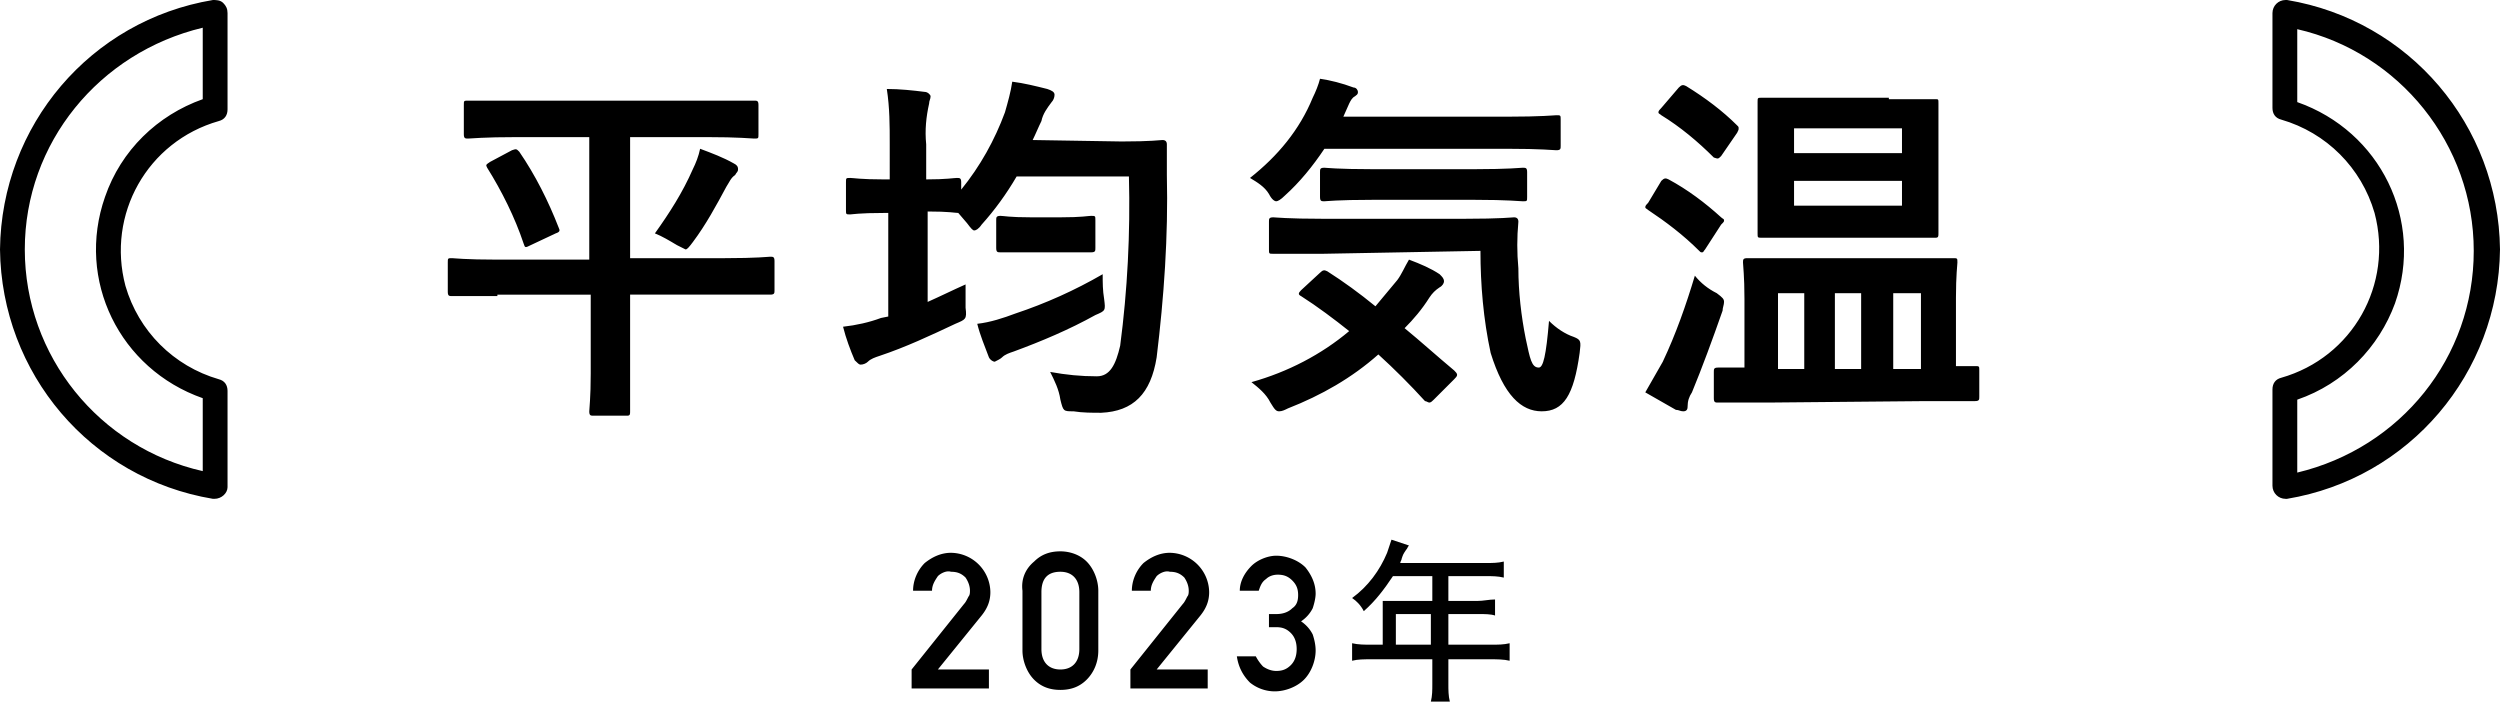 <svg version="1.1" id="レイヤー_1" xmlns="http://www.w3.org/2000/svg" xmlns:xlink="http://www.w3.org/1999/xlink" x="0" y="0" viewBox="0 0 171.4 48.2" style="enable-background:new 0 0 171.4 48.2" xml:space="preserve"><style>.st0{clip-path:url(#SVGID_00000155847891921035133520000012285428363436379291_)}</style><defs><path id="SVGID_1_" d="M0 48.2V0h171.4v48.2"/></defs><clipPath id="SVGID_00000018215294406795905960000006909692282024202674_"><use xlink:href="#SVGID_1_" style="overflow:visible"/></clipPath><g style="clip-path:url(#SVGID_00000018215294406795905960000006909692282024202674_)"><path d="M34.1 20.3H31c-.2 0-.3 0-.3-.3v-2c0-.3 0-.3.3-.3.1 0 .9.1 3.1.1h6.3V9.4h-4.9c-2.4 0-3.2.1-3.4.1-.2 0-.3 0-.3-.3v-2c0-.3 0-.3.3-.3h19.6c.2 0 .3 0 .3.3v2c0 .3 0 .3-.3.3-.2 0-1-.1-3.3-.1h-5.2v8.3h6.5c2.2 0 3-.1 3.1-.1.2 0 .3 0 .3.3v2c0 .2 0 .3-.3.3h-9.6v8c0 .2 0 .3-.2.3h-2.3c-.2 0-.3 0-.3-.3 0-.2.1-.9.1-2.6v-5.4h-6.4zm1-10c.3-.1.3-.1.5.1 1.1 1.6 2 3.4 2.7 5.2.1.2.1.3-.2.4l-1.7.8c-.4.2-.4.2-.5-.1-.6-1.8-1.5-3.6-2.5-5.2-.1-.2-.1-.2.2-.4l1.5-.8zm12.4 1.3c.2-.4.4-.9.5-1.4.8.3 1.6.6 2.3 1 .2.1.3.2.3.4s-.1.2-.2.4c-.3.2-.4.5-.6.8-.7 1.3-1.4 2.6-2.3 3.8-.3.4-.4.5-.5.5l-.6-.3c-.5-.3-1-.6-1.5-.8 1-1.4 1.9-2.8 2.6-4.4M76.9 9.7c2 0 2.7-.1 2.8-.1.2 0 .3.1.3.3V12c.1 4.2-.2 8.4-.7 12.5-.4 2.5-1.6 3.7-3.8 3.8-.6 0-1.3 0-1.9-.1-.7 0-.7 0-.9-.8-.1-.7-.4-1.3-.7-1.9 1.1.2 2.1.3 3.2.3.9 0 1.3-.8 1.6-2.1.5-3.8.7-7.7.6-11.6h-7.7c-.7 1.2-1.5 2.3-2.4 3.3-.2.3-.4.4-.5.4s-.2-.1-.5-.5l-.6-.7c-.2 0-.6-.1-2.1-.1v6.2c.9-.4 1.7-.8 2.6-1.2v1.6c.1.8 0 .8-.7 1.1-1.7.8-3.4 1.6-5.2 2.2-.3.1-.6.2-.8.4-.1.1-.3.2-.5.2-.1 0-.2-.1-.4-.3-.3-.7-.6-1.5-.8-2.3.9-.1 1.8-.3 2.6-.6l.5-.1v-7.1h-.3c-1.7 0-2.2.1-2.3.1-.3 0-.3 0-.3-.3v-1.9c0-.3 0-.3.3-.3.2 0 .7.1 2.3.1h.4V9.9c0-1.3 0-2.5-.2-3.8.9 0 1.8.1 2.6.2.2 0 .4.2.4.3 0 .2-.1.3-.1.5-.2.9-.3 1.8-.2 2.8v2.4c1.4 0 1.9-.1 2.1-.1.2 0 .3 0 .3.3v.5c1.3-1.6 2.3-3.4 3-5.3.2-.7.4-1.4.5-2.1.8.1 1.6.3 2.4.5.3.1.5.2.5.4s-.1.4-.2.5c-.3.4-.6.8-.7 1.3-.2.4-.4.9-.6 1.3l6.1.1zm-1.2 10.8c.1.8.1.8-.6 1.1-1.8 1-3.7 1.8-5.6 2.5-.3.1-.6.2-.8.4-.1.1-.3.2-.5.3-.1 0-.3-.1-.4-.3-.3-.8-.6-1.5-.8-2.3.9-.1 1.8-.4 2.6-.7 2.1-.7 4.1-1.6 6-2.7 0 .6 0 1.1.1 1.7m-5-3.2h-2.1c-.2 0-.3 0-.3-.3v-1.9c0-.2 0-.3.3-.3.2 0 .6.1 2.1.1h2c1.5 0 1.9-.1 2.1-.1.3 0 .3 0 .3.3V17c0 .2 0 .3-.3.3h-4.1zM90.8 10.2c-.8 1.2-1.7 2.3-2.7 3.2-.3.3-.5.4-.6.4-.1 0-.3-.1-.5-.5-.3-.5-.8-.8-1.3-1.1 1.9-1.5 3.4-3.3 4.3-5.5.2-.4.4-.9.5-1.3.7.1 1.5.3 2.3.6.2 0 .3.2.3.3 0 .2-.1.2-.2.3-.2.1-.3.3-.4.5l-.4.9h11.2c2.4 0 3.3-.1 3.4-.1.3 0 .3 0 .3.3V10c0 .2 0 .3-.3.3-.2 0-1-.1-3.4-.1H90.8zm-.3 8.5c.2-.2.3-.2.5-.1 1.1.7 2.2 1.5 3.3 2.4l1.5-1.8c.3-.4.5-.9.8-1.4.8.3 1.5.6 2.1 1 .2.2.3.3.3.5 0 .1-.1.3-.3.4-.3.2-.5.4-.7.7-.5.8-1.1 1.5-1.7 2.1 1.1.9 2.2 1.9 3.4 2.9.1.1.2.2.2.3 0 .1-.1.2-.2.3l-1.4 1.4c-.1.1-.2.2-.3.2-.1 0-.2-.1-.3-.1-1-1.1-2.1-2.2-3.2-3.2-1.8 1.6-3.9 2.8-6.2 3.7-.2.1-.4.2-.6.2-.2 0-.3-.1-.6-.6-.3-.6-.8-1-1.3-1.4 2.5-.7 4.8-1.9 6.7-3.5-1-.8-2.2-1.7-3.3-2.4-.2-.1-.2-.2 0-.4l1.3-1.2zm.2-1.3h-3.4c-.3 0-.3 0-.3-.3v-1.9c0-.2 0-.3.3-.3.1 0 1 .1 3.4.1h9.7c2.5 0 3.3-.1 3.4-.1.2 0 .3.1.3.3-.1 1.1-.1 2.1 0 3.2 0 1.6.2 3.3.5 4.8.3 1.4.4 2 .9 2 .3 0 .5-.8.7-3.2.5.5 1.1.9 1.7 1.1.5.2.5.3.4 1.1-.4 2.9-1.1 4-2.6 4-1.4 0-2.6-1.1-3.5-4-.5-2.3-.7-4.7-.7-7l-10.8.2zm3.4-3.7c-2.4 0-3.2.1-3.3.1-.2 0-.3 0-.3-.3v-1.7c0-.2 0-.3.3-.3.1 0 .9.1 3.3.1h7c2.3 0 3.2-.1 3.3-.1.2 0 .3 0 .3.3v1.7c0 .3 0 .3-.3.3-.2 0-1-.1-3.3-.1h-7zM113.9 12.4c.2-.2.3-.2.5-.1 1.3.7 2.5 1.6 3.6 2.6.1.1.2.1.2.2s0 .1-.2.3l-1.1 1.7c-.1.1-.1.2-.2.2s-.1 0-.2-.1c-1.1-1.1-2.3-2-3.5-2.8-.1-.1-.2-.1-.2-.2s.1-.2.2-.3l.9-1.5zm.1 12.4c.9-1.9 1.6-3.9 2.2-5.9.4.5.9.9 1.5 1.2.4.3.5.4.5.6 0 .2-.1.4-.1.6-.7 2-1.4 3.9-2.1 5.6-.2.3-.3.6-.3 1 0 .2-.1.3-.3.3-.2 0-.3-.1-.5-.1l-2.1-1.2 1.2-2.1M115.1 6c.2-.2.3-.2.5-.1 1.3.8 2.5 1.7 3.5 2.7.1.1.1.1.1.2s0 .1-.1.3l-1.1 1.6c-.2.2-.2.2-.5.1-1.1-1.1-2.3-2.1-3.6-2.9-.1-.1-.2-.1-.2-.2s.1-.2.2-.3l1.2-1.4zm6.1 21.6h-3.4c-.2 0-.3 0-.3-.3v-1.8c0-.2 0-.3.3-.3h1.8v-4.7c0-1.6-.1-2.3-.1-2.5 0-.2 0-.3.3-.3h14.1c.3 0 .3 0 .3.3 0 .1-.1.9-.1 2.4v4.7h1.3c.3 0 .3 0 .3.3v1.8c0 .2 0 .3-.3.3H132l-10.8.1zm8.3-20.8h3.2c.2 0 .2 0 .2.3V16c0 .2 0 .3-.2.3H120.8c-.3 0-.3 0-.3-.3V7c0-.3 0-.3.3-.3h8.7zm-5.8 13.3h-1.8v5.2h1.8v-5.2zm-.7-9.6h7.4V8.8H123v1.7zm7.4 1.9H123v1.7h7.4v-1.7zm-2.8 7.7h-1.8v5.2h1.8v-5.2zm2.2 5.2h1.9v-5.2h-1.9v5.2zM14.7 34.2h-.1C6.2 32.8.1 25.6 0 17.1.1 8.6 6.2 1.4 14.6 0c.2 0 .5 0 .7.2.2.2.3.4.3.7v6.6c0 .4-.2.7-.6.8-4.9 1.4-7.7 6.4-6.4 11.3.9 3.1 3.3 5.5 6.4 6.4.4.1.6.4.6.8v6.6c0 .4-.4.8-.9.8m-.8-32.3C6.8 3.6 1.7 9.8 1.7 17.1c0 7.3 5.1 13.6 12.2 15.2v-5c-5.7-2-8.7-8.1-6.7-13.8 1.1-3.2 3.6-5.6 6.7-6.7V1.9zM156.7 34.2c-.5 0-.9-.4-.9-.9v-6.6c0-.4.2-.7.6-.8 4.9-1.4 7.7-6.4 6.4-11.3-.9-3.1-3.3-5.5-6.4-6.4-.4-.1-.6-.4-.6-.8V.9c0-.5.4-.9.9-.9h.1c8.4 1.4 14.5 8.6 14.6 17.1-.1 8.5-6.2 15.7-14.6 17.1h-.1m.8-6.8v5c7.1-1.7 12.1-7.9 12.1-15.2 0-7.3-5.1-13.6-12.1-15.2v5c5.7 2 8.7 8.1 6.7 13.8-1.1 3-3.5 5.5-6.7 6.6"/></g><path id="パス_6399" d="M62.5 47.2h5.3v-1.3h-3.5l3-3.7c.4-.5.6-1 .6-1.6a2.732 2.732 0 0 0-2.7-2.7c-.7 0-1.3.3-1.8.7-.5.5-.8 1.2-.8 1.9h1.3c0-.4.2-.7.4-1 .2-.2.6-.4.9-.3.4 0 .7.1 1 .4.2.3.3.6.3.9 0 .1 0 .3-.1.4-.1.2-.2.4-.3.5l-3.6 4.5v1.3zM74 44.5c0 .9-.5 1.4-1.3 1.4s-1.3-.5-1.3-1.4v-3.9c0-.9.4-1.4 1.3-1.4.8 0 1.3.5 1.3 1.4v3.9zm-3.9.1c0 .7.3 1.5.8 2s1.1.7 1.8.7 1.3-.2 1.8-.7c.5-.5.8-1.2.8-2v-4.1c0-.7-.3-1.5-.8-2s-1.2-.7-1.8-.7c-.7 0-1.3.2-1.8.7-.6.5-.9 1.2-.8 2v4.1zm7.4 2.6h5.3v-1.3h-3.5l3-3.7c.4-.5.6-1 .6-1.6a2.732 2.732 0 0 0-2.7-2.7c-.7 0-1.3.3-1.8.7-.5.5-.8 1.2-.8 1.9h1.3c0-.4.2-.7.4-1 .2-.2.6-.4.9-.3.4 0 .7.1 1 .4.2.3.3.6.3.9 0 .1 0 .3-.1.4-.1.2-.2.4-.3.5l-3.6 4.5v1.3zm9.4-4.2h.6c.4 0 .7.1 1 .4.3.3.4.7.4 1.1 0 .4-.1.8-.4 1.1-.3.3-.6.4-1 .4-.3 0-.6-.1-.9-.3-.2-.2-.4-.5-.5-.7h-1.3c.1.7.4 1.3.9 1.8.5.4 1.1.6 1.7.6.7 0 1.5-.3 2-.8s.8-1.3.8-2c0-.4-.1-.8-.2-1.1-.2-.4-.5-.7-.8-.9.3-.2.6-.5.8-.9.1-.3.2-.7.2-1 0-.7-.3-1.3-.7-1.8-.5-.5-1.3-.8-2-.8-.6 0-1.3.3-1.7.7-.5.5-.8 1.1-.8 1.7h1.3c.1-.3.2-.6.5-.8.2-.2.5-.3.8-.3.4 0 .7.1 1 .4.3.3.4.6.4 1s-.1.7-.4.9c-.3.3-.7.4-1.1.4H87v.9z"/><path id="パス_6400" d="M94.7 44.2H94c-.4 0-.9 0-1.3-.1v1.2c.4-.1.8-.1 1.3-.1h4.2v1.7c0 .4 0 .8-.1 1.2h1.3c-.1-.4-.1-.8-.1-1.2v-1.7h2.9c.4 0 .9 0 1.3.1v-1.2c-.4.1-.8.1-1.3.1h-2.9v-2.1h2.1c.4 0 .8 0 1.1.1v-1.1c-.4 0-.8.1-1.2.1h-2v-1.7h2.6c.4 0 .8 0 1.2.1v-1.1c-.4.1-.8.1-1.2.1H96c0-.1.1-.2.1-.3.1-.3.1-.3.3-.6.1-.1.1-.2.2-.3l-1.2-.4-.3.9c-.5 1.2-1.3 2.3-2.4 3.1.3.2.6.5.8.9.8-.7 1.4-1.5 2-2.4h2.7v1.7H94.8v3zm1 0v-2.1h2.4v2.1h-2.4z"/></svg>